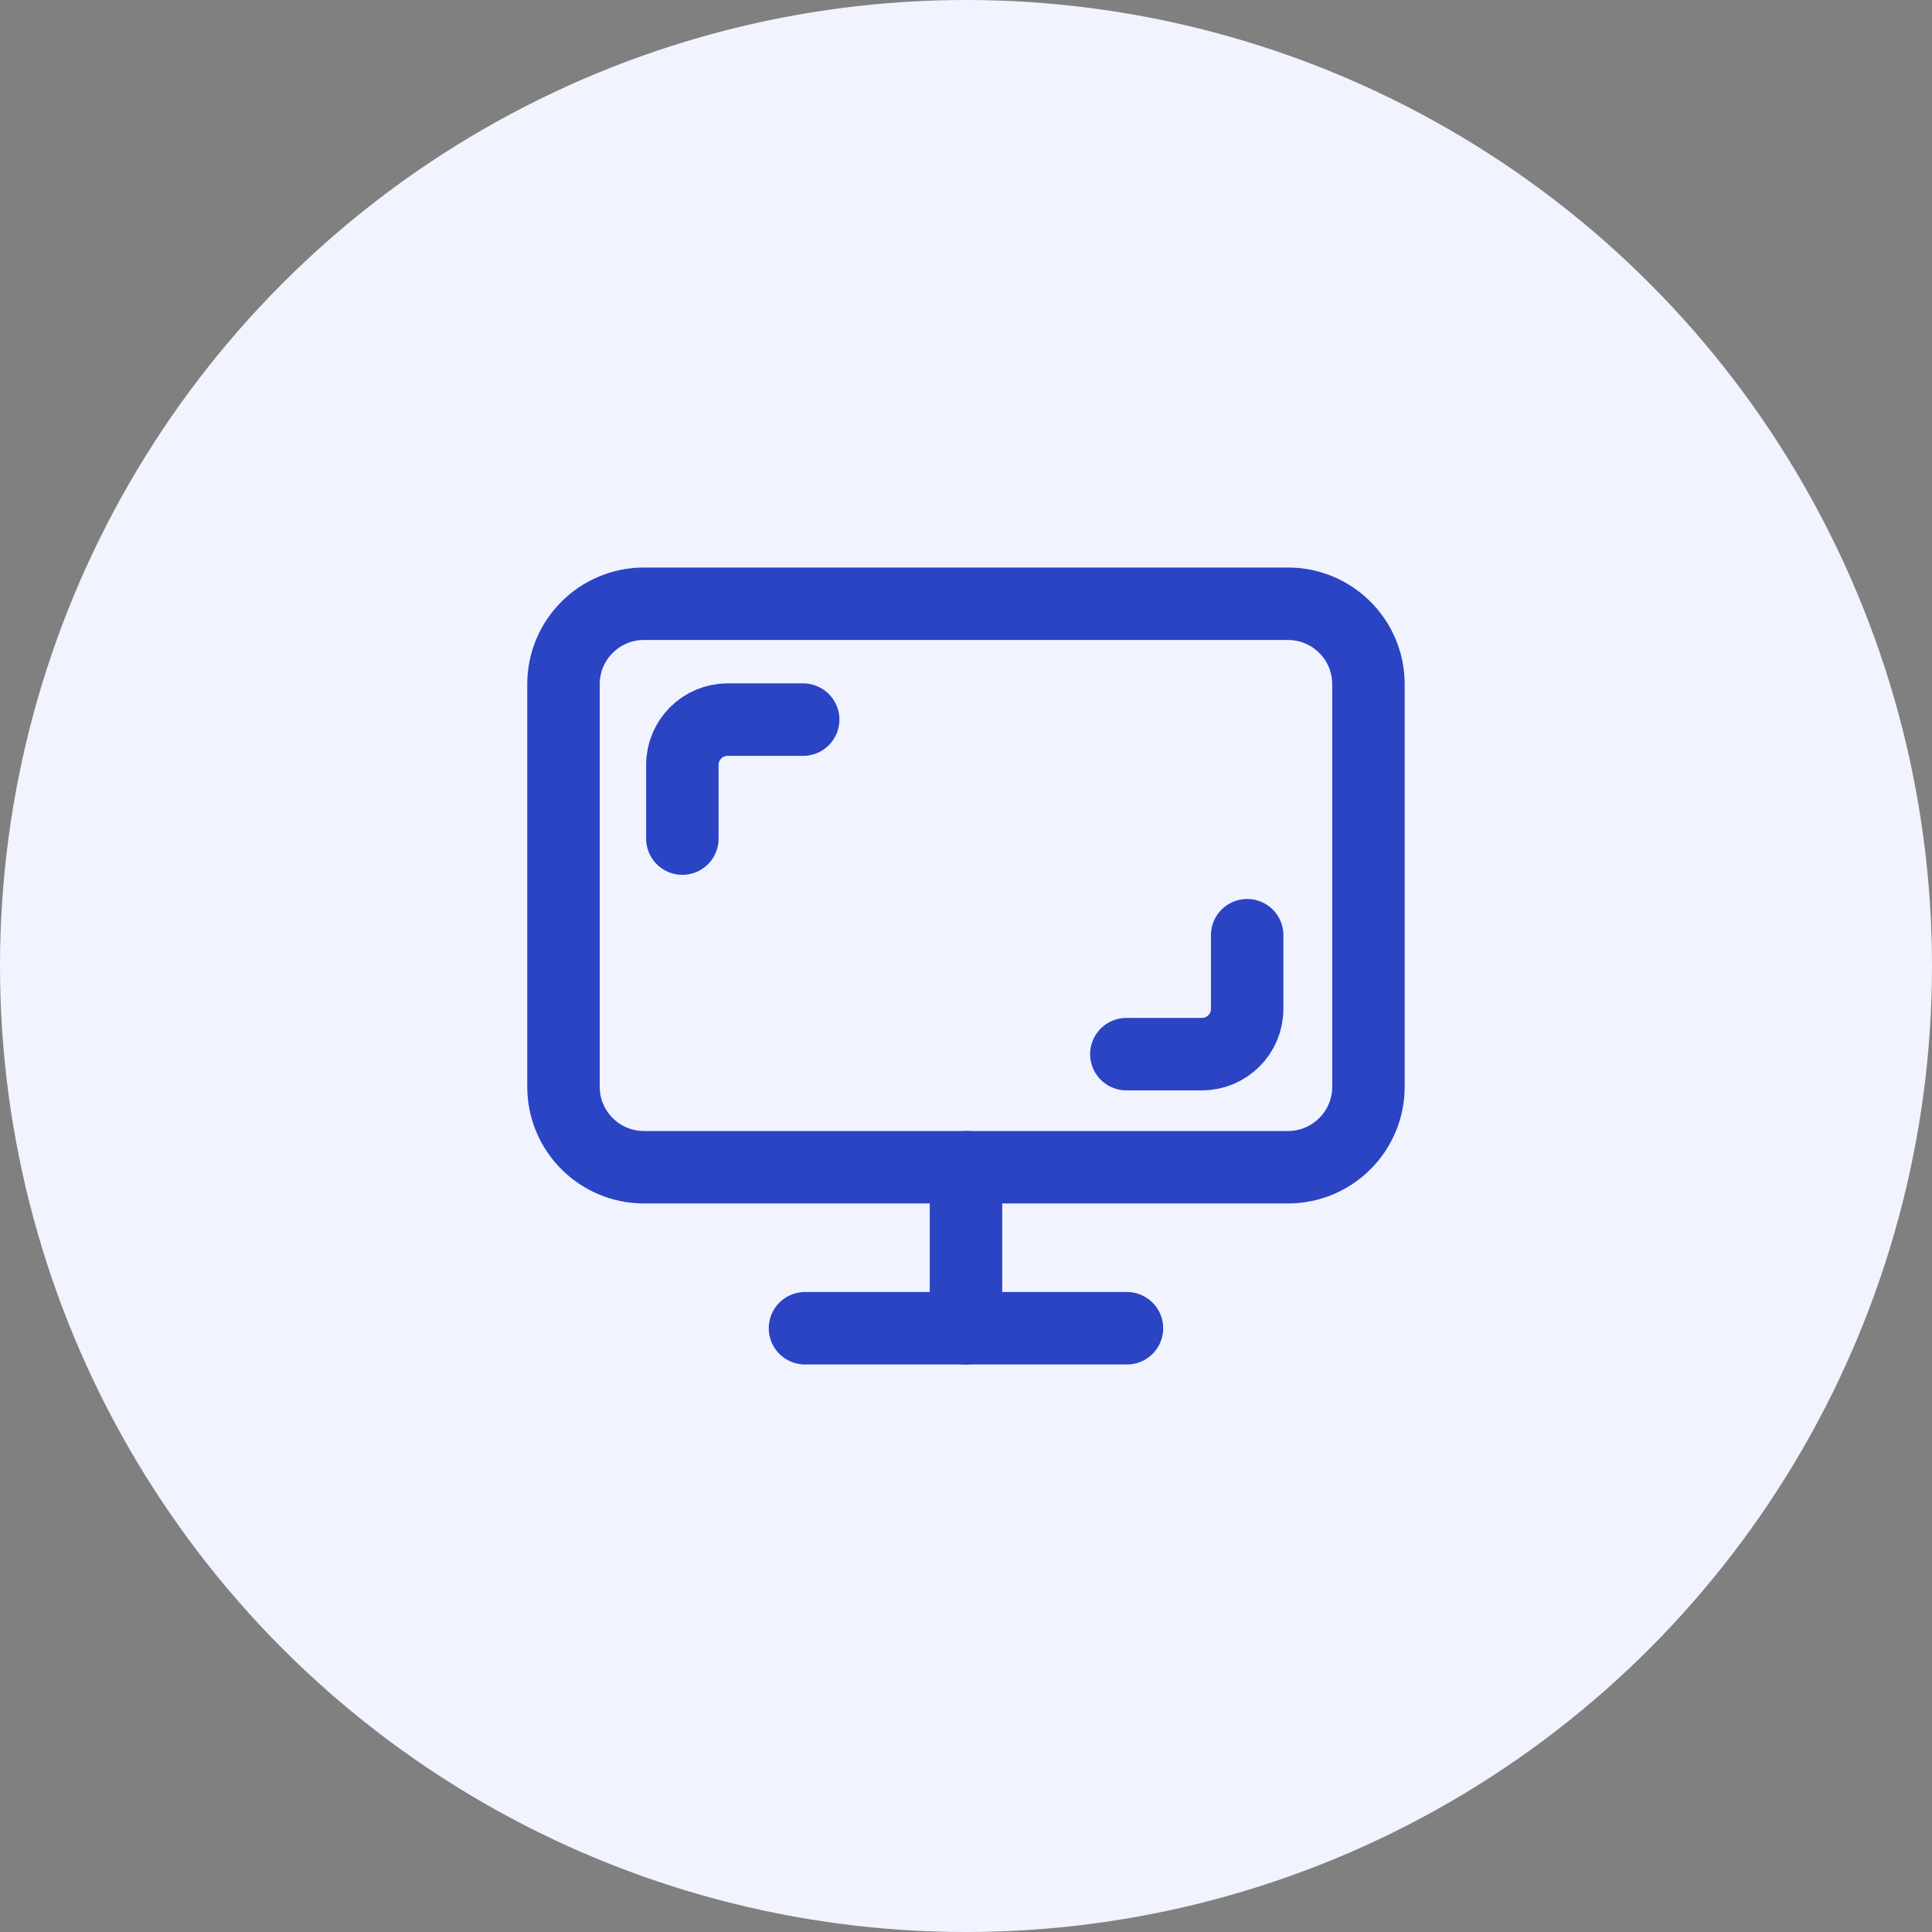 <?xml version="1.0" encoding="UTF-8"?> <svg xmlns="http://www.w3.org/2000/svg" width="32" height="32" viewBox="0 0 32 32" fill="none"><rect x="0" y="0" width="32" height="32" fill="#808080" stroke="none"/><circle cx="16" cy="16" r="16" fill="#F1F3FF"></circle><path d="M21.333 10H10.666C9.93 10 9.333 10.597 9.333 11.333V18C9.333 18.736 9.93 19.333 10.666 19.333H21.333C22.069 19.333 22.666 18.736 22.666 18V11.333C22.666 10.597 22.069 10 21.333 10Z" stroke="#2A44C4" stroke-width="1.2" stroke-linecap="round" stroke-linejoin="round"></path><path d="M13.333 22H18.666" stroke="#2A44C4" stroke-width="1.2" stroke-linecap="round" stroke-linejoin="round"></path><path d="M16 19.333V22" stroke="#2A44C4" stroke-width="1.2" stroke-linecap="round" stroke-linejoin="round"></path><path d="M13.303 11.919L12.052 11.919C11.638 11.919 11.302 12.255 11.302 12.669L11.302 13.89" stroke="#2A44C4" stroke-width="1.2" stroke-linecap="round"></path><path d="M18.656 17.46L19.907 17.46C20.321 17.46 20.657 17.125 20.657 16.71L20.657 15.49" stroke="#2A44C4" stroke-width="1.2" stroke-linecap="round"></path></svg> 